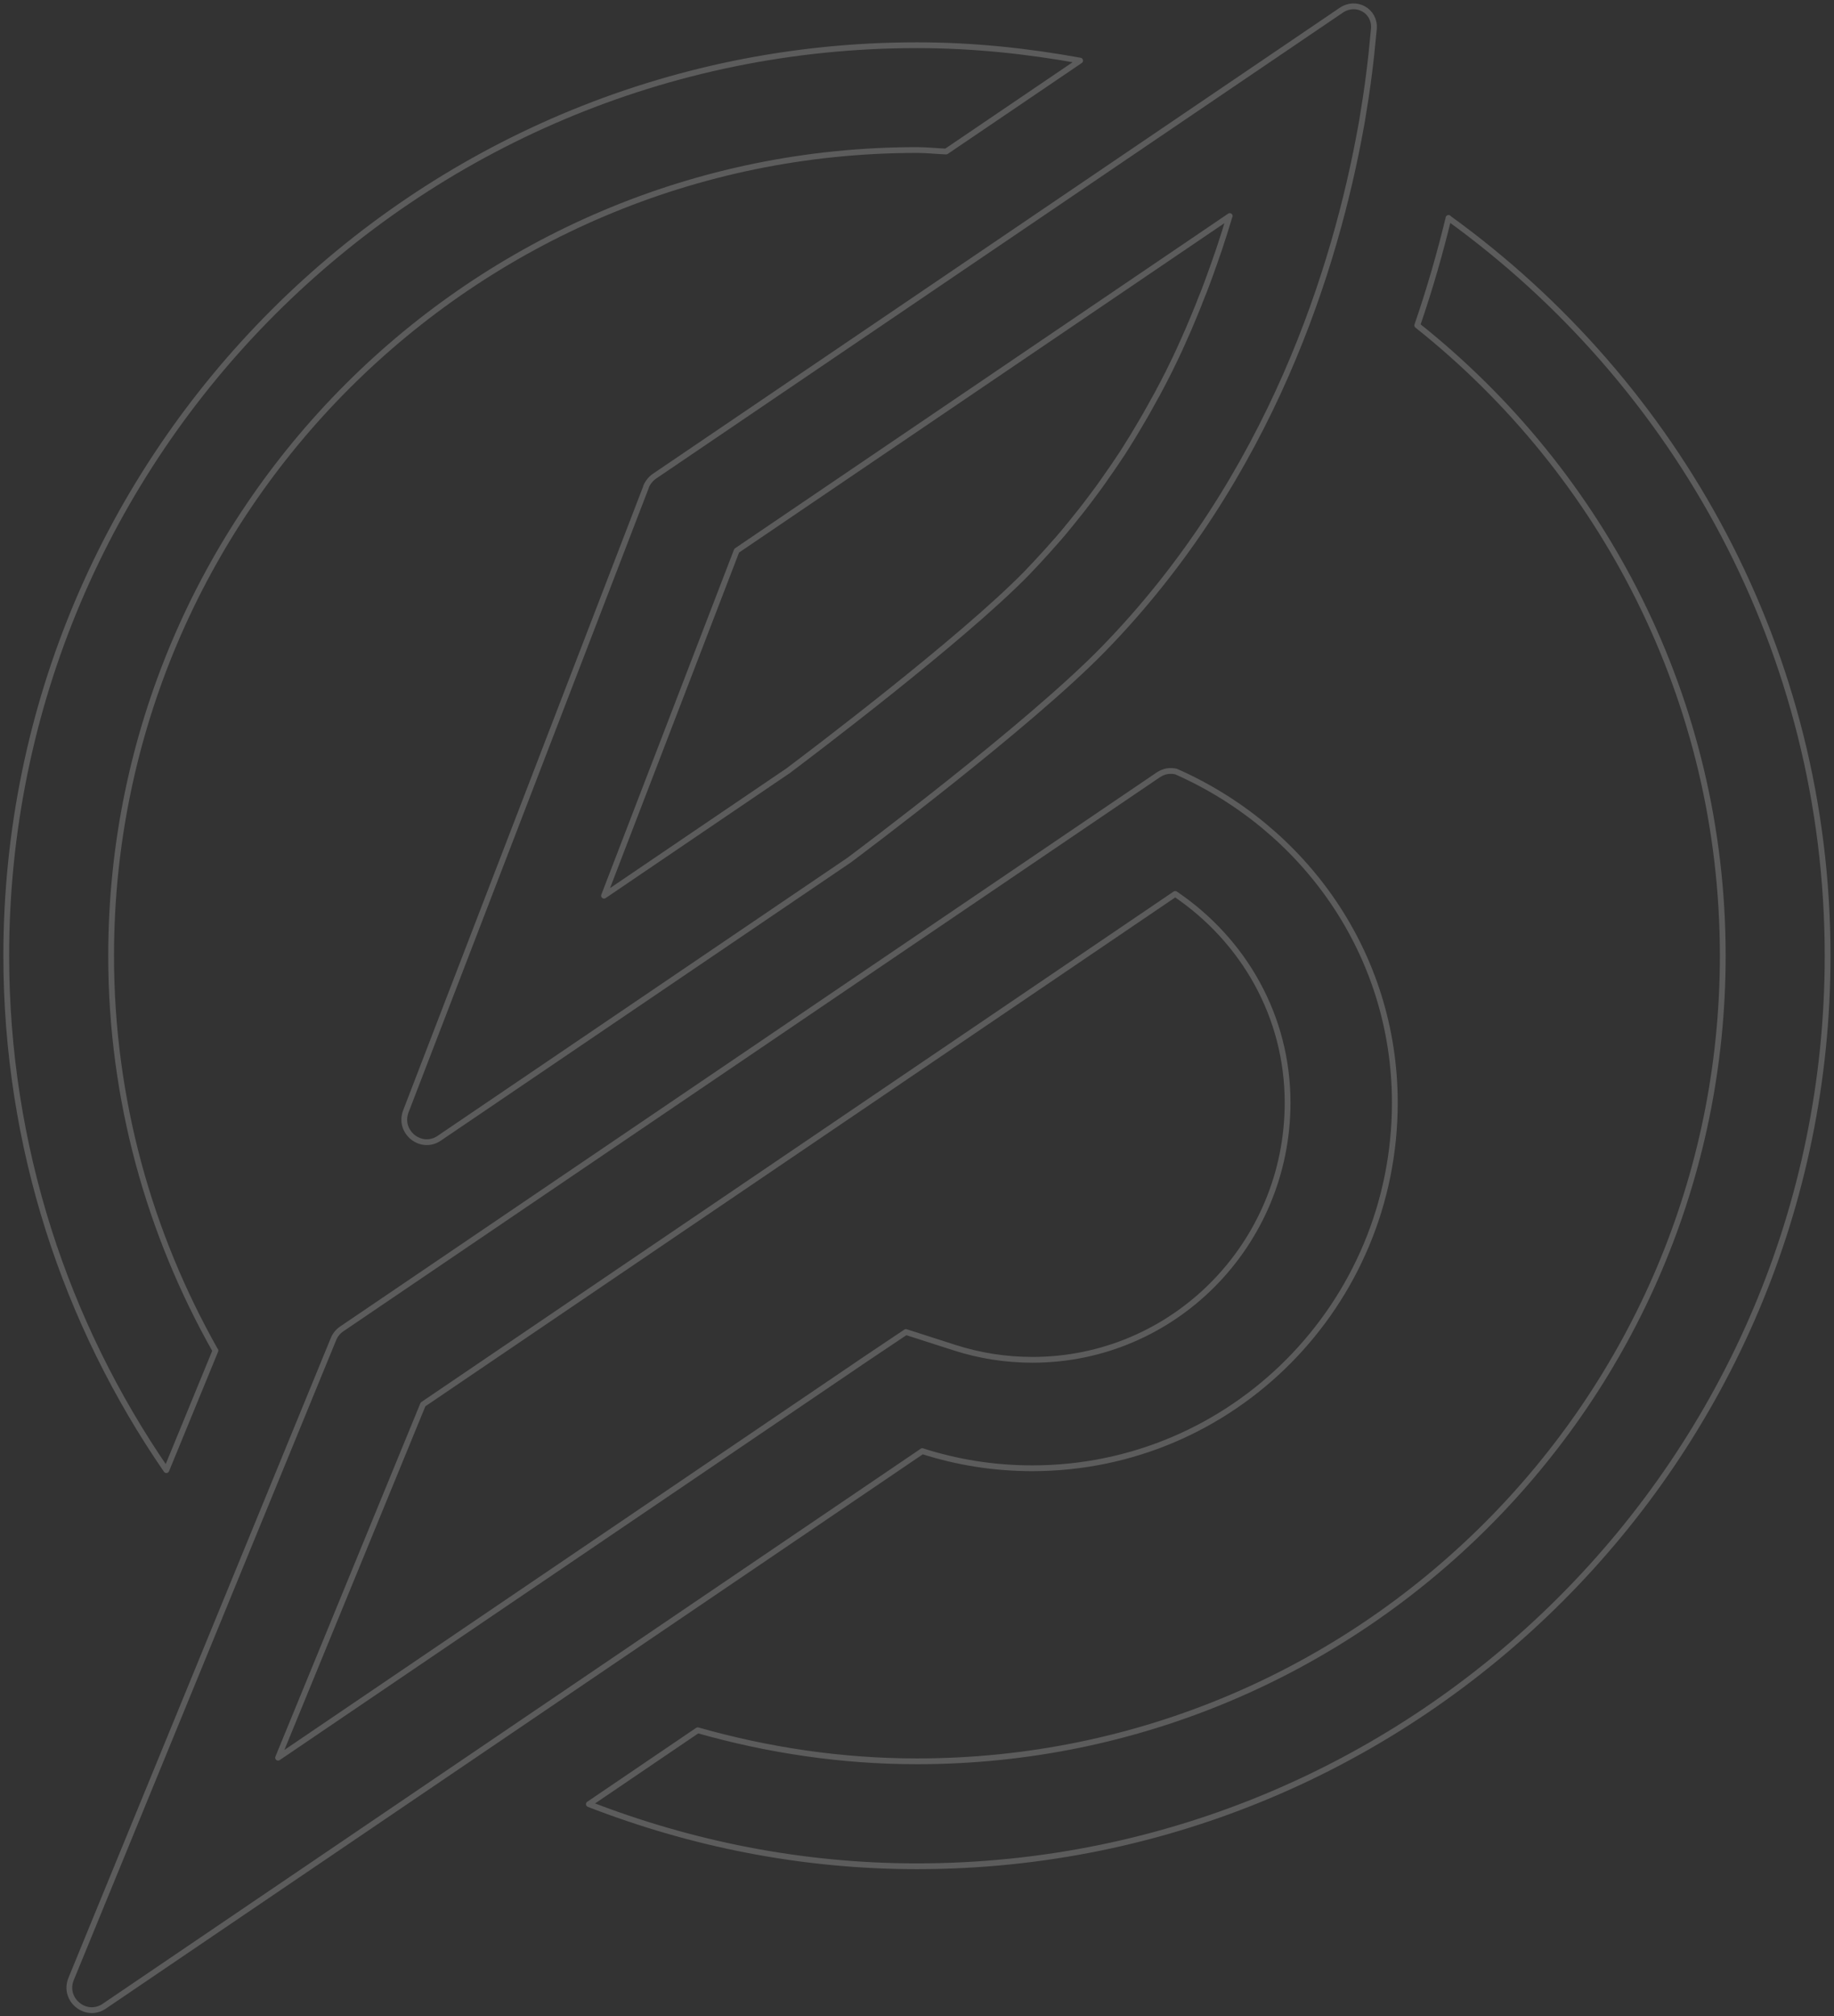 <svg width="634" height="697" viewBox="0 0 634 697" fill="none" xmlns="http://www.w3.org/2000/svg">
<rect x="0" y="0" width="634" height="697" fill="#333333" stroke="none"/>
<path d="M74.438 466.86C51.617 426.469 38.41 379.973 38.41 330.361C38.453 176.804 163.382 51.864 316.978 51.864C320.399 51.864 323.69 52.253 327.068 52.383L373.402 20.953C355.085 17.62 336.291 15.628 317.022 15.628C143.376 15.628 2.165 156.803 2.165 330.361C2.165 396.338 22.648 457.552 57.507 508.204L74.481 466.86H74.438Z" stroke="white" stroke-opacity="0.2" stroke-width="2" stroke-linecap="round" stroke-linejoin="round"/>
<path d="M500.756 75.328C497.898 87.103 494.391 99.528 489.931 112.472C554.149 163.514 595.547 242.132 595.547 330.361C595.547 483.917 470.574 608.858 316.978 608.858C290.693 608.858 265.318 604.961 241.198 598.121L203.568 623.663C238.816 637.344 276.966 645.136 316.978 645.136C490.58 645.136 631.791 503.961 631.791 330.404C631.791 225.464 579.958 132.603 500.713 75.371L500.756 75.328Z" stroke="white" stroke-opacity="0.2" stroke-width="2" stroke-linecap="round" stroke-linejoin="round"/>
<path d="M223.357 168.276L140.302 384.173C137.574 391.272 145.542 397.723 151.821 393.48L293.725 297.199C293.725 297.199 293.898 297.112 293.941 297.026C296.756 294.905 355.345 251.093 381.283 224.555C439.613 164.812 461.87 91.433 470.444 44.028C470.747 42.469 471.007 40.911 471.224 39.396C472.523 31.82 473.389 24.979 474.038 19.092C474.385 15.715 474.688 12.598 474.948 9.914C475.424 3.723 468.799 0.043 463.646 3.55L226.215 164.639C224.916 165.548 223.92 166.804 223.314 168.276H223.357ZM425.106 74.679L425.019 74.808C423.98 78.315 422.854 81.908 421.642 85.545C421.339 86.411 421.079 87.32 420.732 88.186C420.386 89.268 419.953 90.394 419.607 91.433C419.13 92.775 418.654 94.073 418.178 95.415C417.788 96.498 417.355 97.623 416.965 98.706C416.489 100.048 415.926 101.39 415.363 102.775C414.93 103.857 414.497 104.983 414.064 106.109C413.501 107.494 412.895 108.922 412.332 110.308C411.855 111.39 411.422 112.429 410.989 113.511C410.34 115.027 409.647 116.585 408.954 118.1C408.521 119.053 408.088 120.005 407.655 121.001C406.746 122.992 405.75 125.027 404.754 127.062C404.494 127.581 404.277 128.058 404.017 128.577C402.762 131.088 401.463 133.556 400.12 136.067C399.644 136.932 399.168 137.798 398.691 138.621C397.782 140.266 396.872 141.954 395.92 143.599C395.314 144.595 394.751 145.634 394.144 146.63C393.235 148.145 392.369 149.66 391.46 151.132C390.81 152.214 390.161 153.253 389.468 154.336C388.558 155.808 387.606 157.28 386.653 158.665C385.917 159.747 385.224 160.83 384.488 161.869C383.492 163.297 382.496 164.726 381.5 166.154C380.764 167.237 379.984 168.276 379.205 169.358C378.166 170.787 377.083 172.215 376 173.644C375.221 174.683 374.398 175.722 373.619 176.718C372.45 178.19 371.28 179.662 370.111 181.09C369.332 182.043 368.552 182.995 367.73 183.991C366.387 185.592 365.001 187.194 363.572 188.753C362.88 189.532 362.187 190.355 361.451 191.134C359.329 193.472 357.12 195.853 354.868 198.19C332.221 221.352 279.305 261.267 272.463 266.419L208.807 309.624L254.665 190.355L425.063 74.722L425.106 74.679Z" stroke="white" stroke-opacity="0.2" stroke-width="2" stroke-linecap="round" stroke-linejoin="round"/>
<path d="M318.797 501.624C330.792 505.477 343.566 507.555 356.817 507.555C426.059 507.555 482.179 451.015 482.179 381.229C482.179 329.495 450.785 286.246 406.572 266.722C404.58 266.245 402.415 266.505 400.423 267.847L118.087 459.414C116.832 460.28 115.836 461.492 115.273 462.921L24.596 684.056C21.651 691.199 29.706 697.823 36.071 693.493L318.147 502.1L318.84 501.624H318.797ZM297.492 470.973L96.133 607.602L146.234 485.476L406.269 309.018C429.913 325.036 445.112 351.271 445.112 381.185C445.112 430.278 405.62 470.064 356.904 470.064C347.507 470.064 338.543 468.592 330.142 465.908L313.168 460.453L297.535 470.93L297.492 470.973Z" stroke="white" stroke-opacity="0.2" stroke-width="2" stroke-linecap="round" stroke-linejoin="round"/>
</svg>
